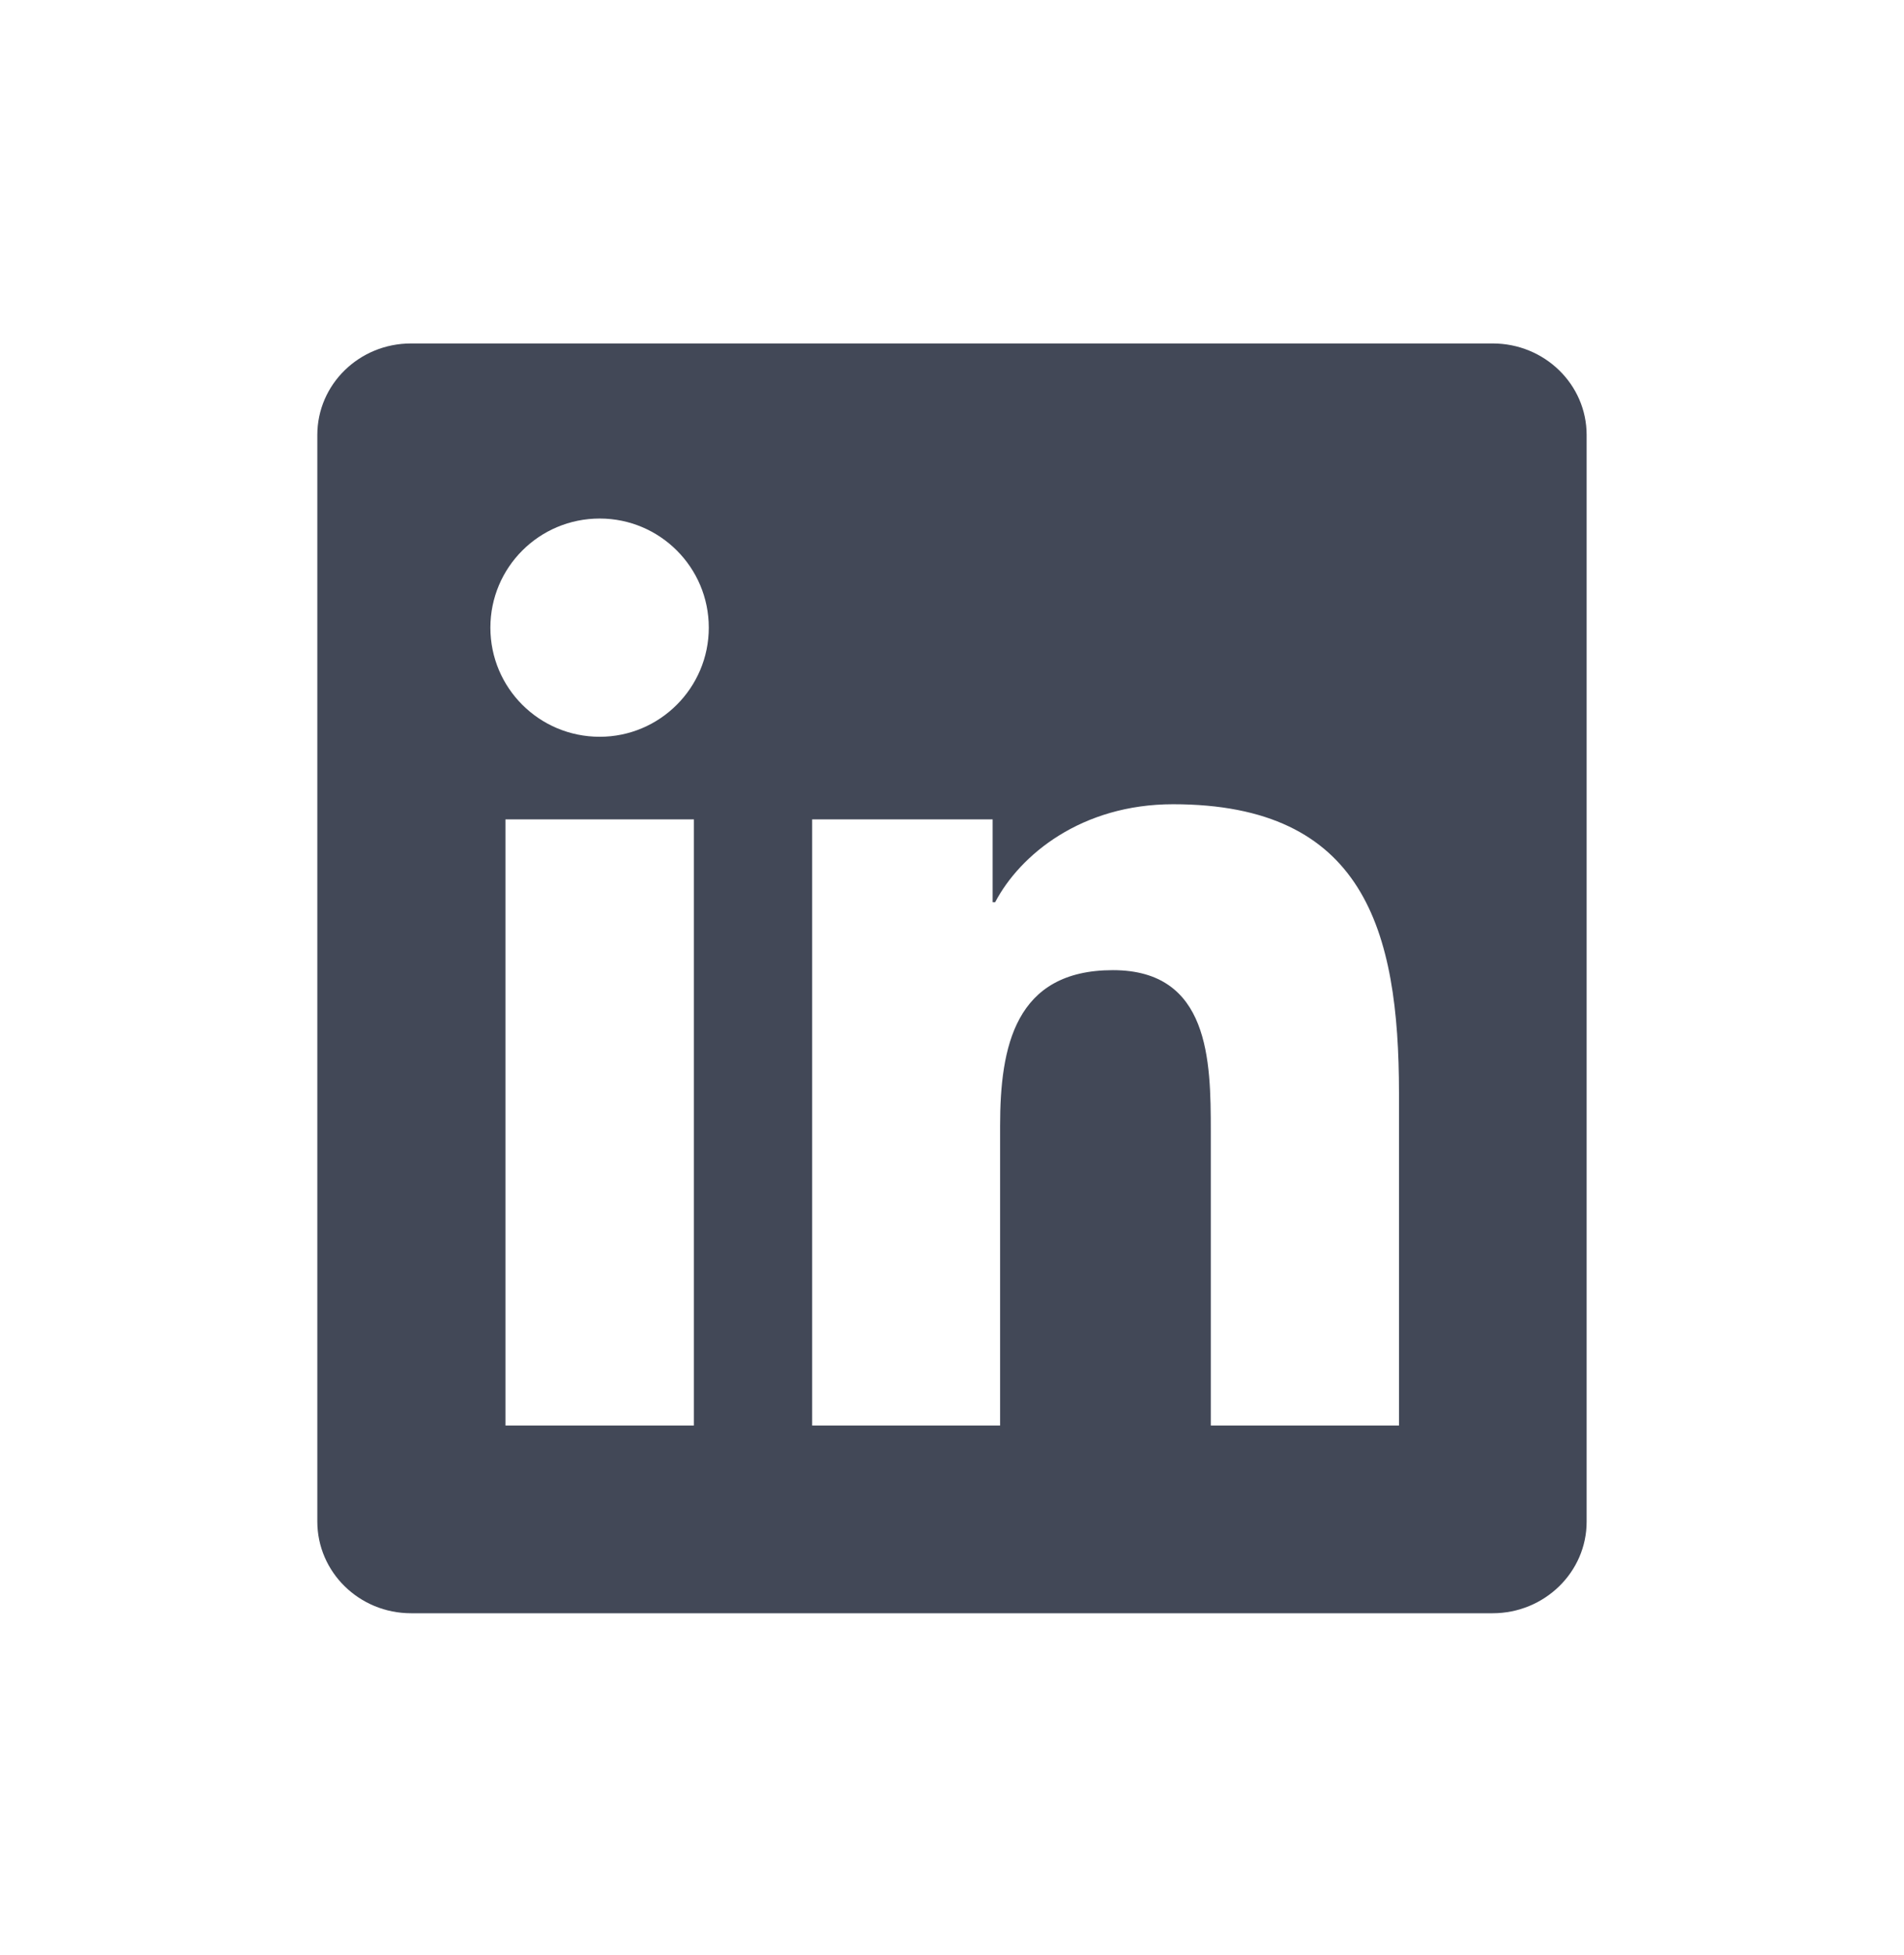<svg width="38" height="39" viewBox="0 0 38 39" fill="none" xmlns="http://www.w3.org/2000/svg">
<path d="M29.791 6.852H8.203C7.169 6.852 6.333 7.668 6.333 8.678V30.355C6.333 31.364 7.169 32.185 8.203 32.185H29.791C30.825 32.185 31.666 31.364 31.666 30.36V8.678C31.666 7.668 30.825 6.852 29.791 6.852ZM13.849 28.44H10.088V16.347H13.849V28.44ZM11.969 14.699C10.761 14.699 9.787 13.725 9.787 12.522C9.787 11.32 10.761 10.345 11.969 10.345C13.171 10.345 14.146 11.32 14.146 12.522C14.146 13.72 13.171 14.699 11.969 14.699ZM27.921 28.44H24.165V22.562C24.165 21.161 24.141 19.355 22.211 19.355C20.256 19.355 19.96 20.884 19.96 22.463V28.44H16.209V16.347H19.811V18H19.861C20.36 17.05 21.587 16.045 23.413 16.045C27.218 16.045 27.921 18.549 27.921 21.805V28.44Z" fill="#424857"/>
</svg>
